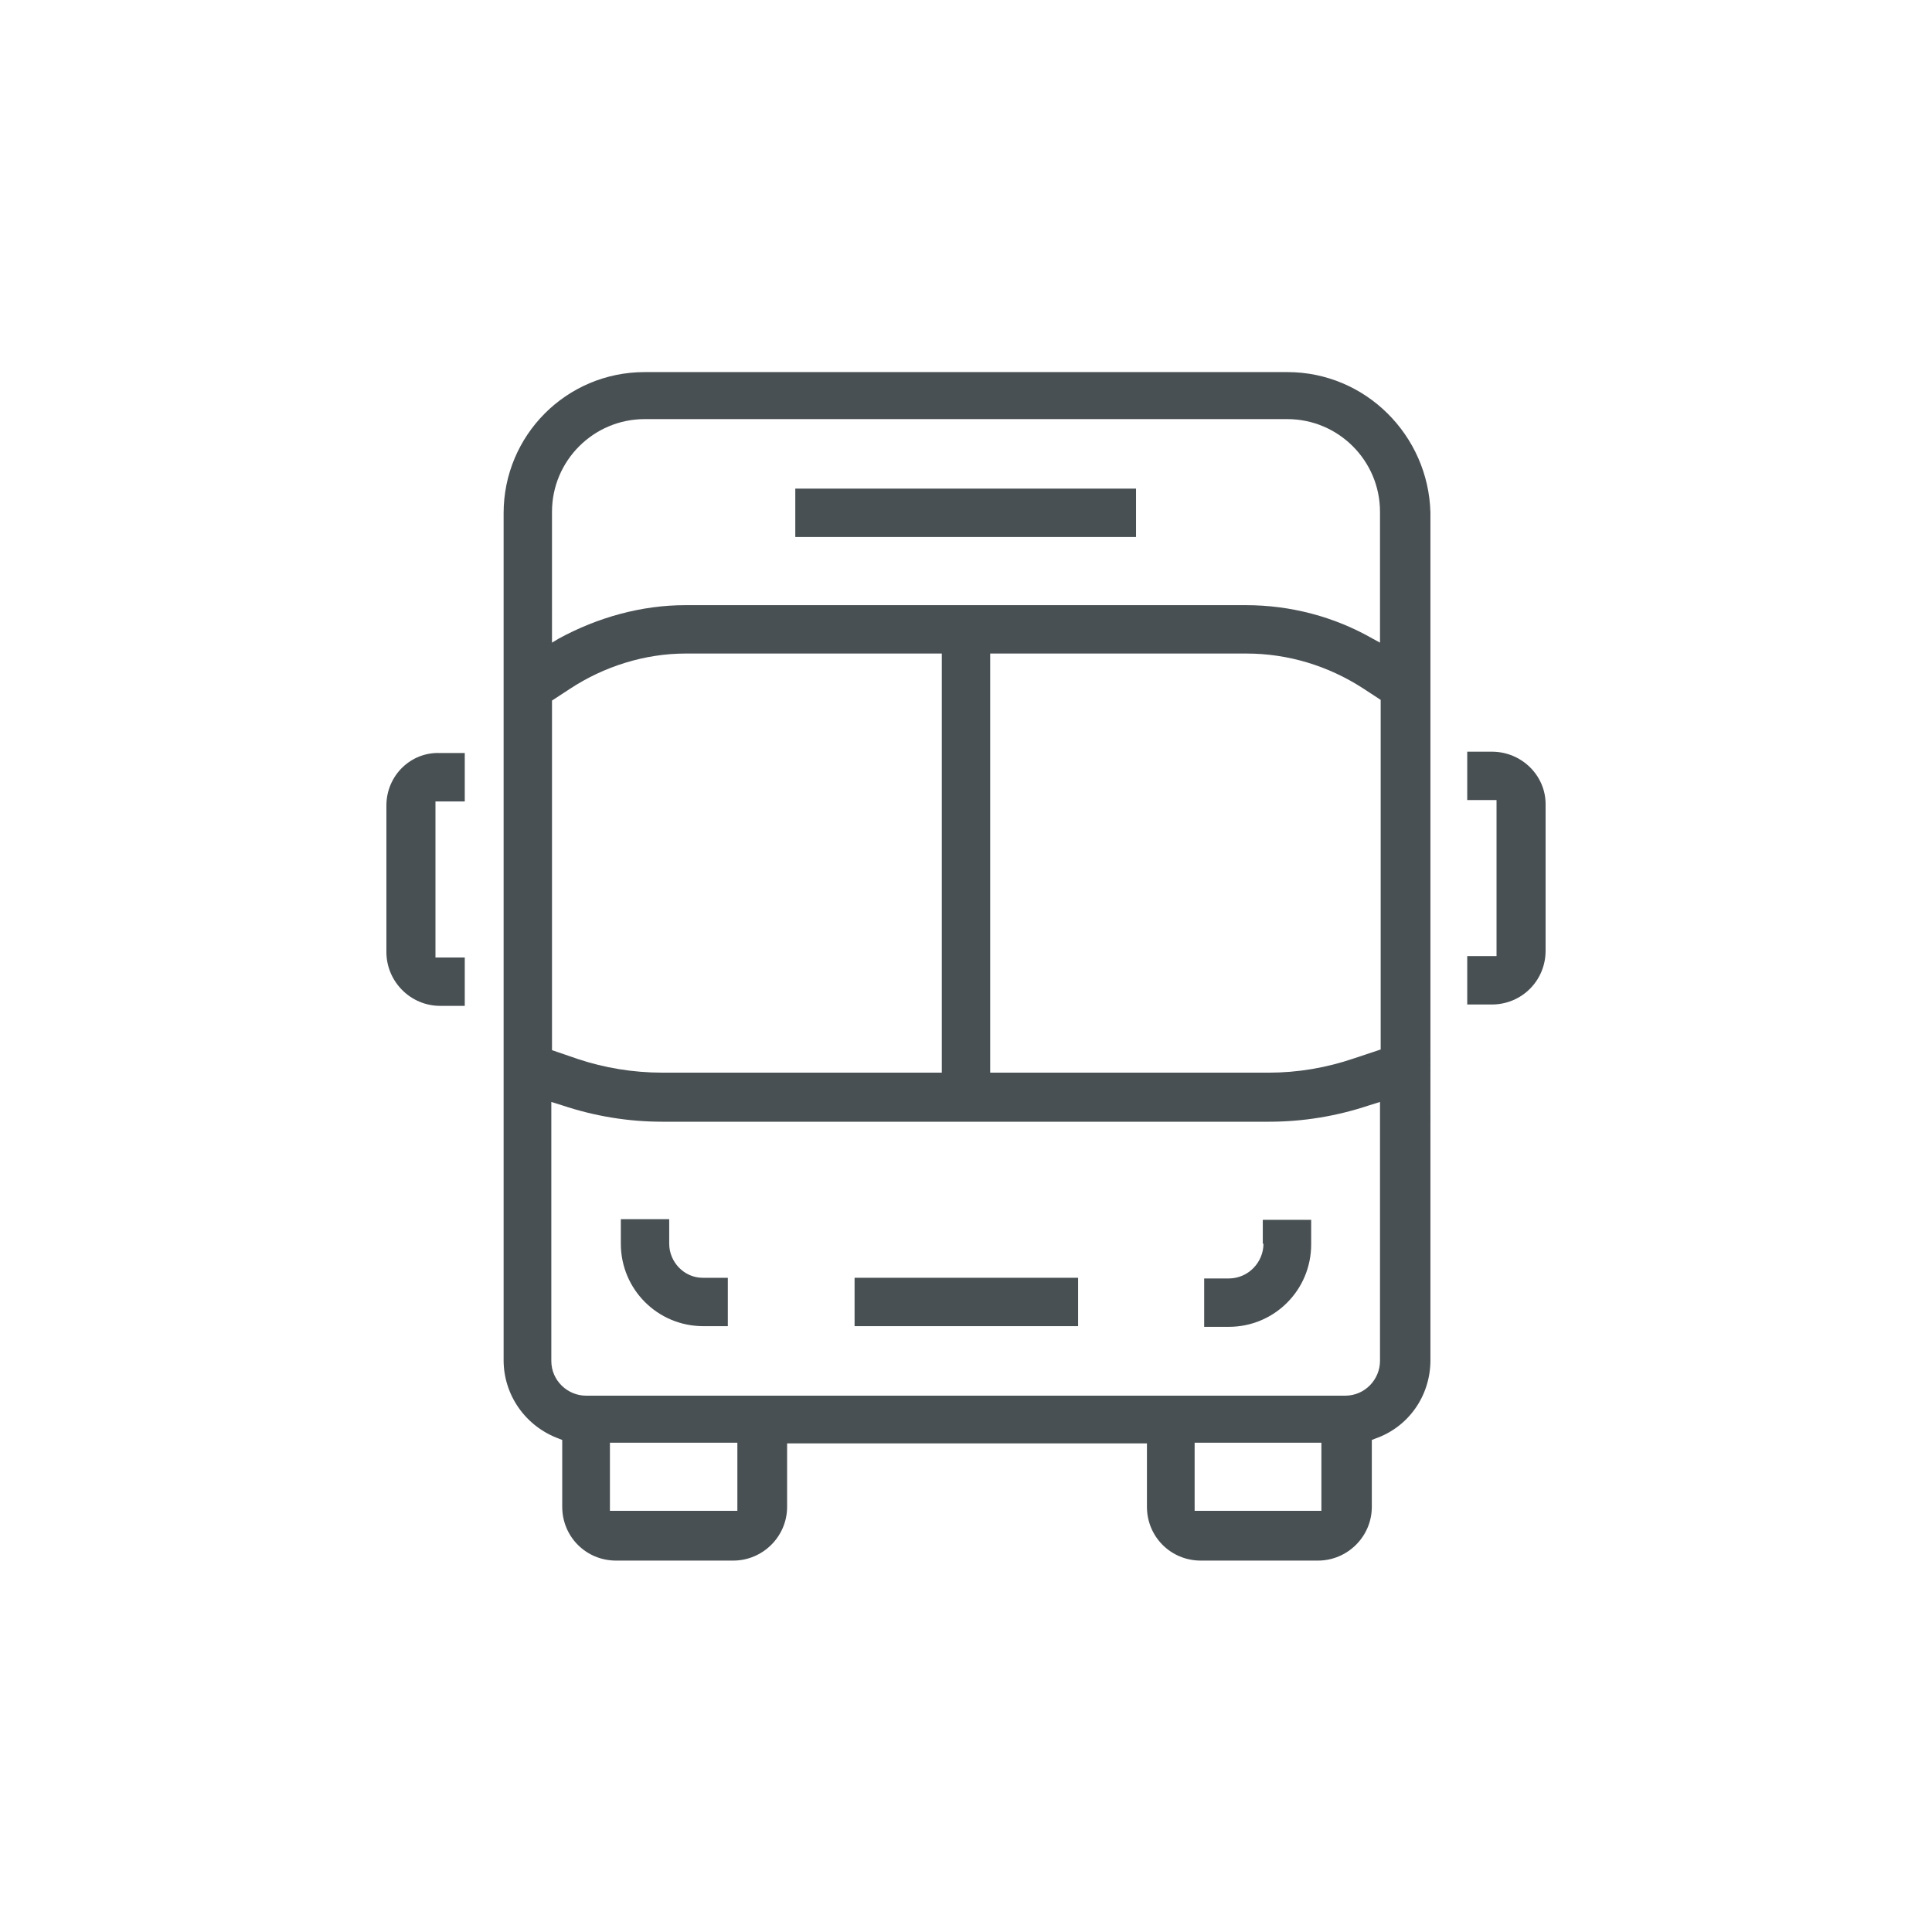<?xml version="1.0" encoding="utf-8"?>
<!-- Generator: Adobe Illustrator 28.2.0, SVG Export Plug-In . SVG Version: 6.00 Build 0)  -->
<svg version="1.1" id="Ebene_2_00000144319294741732812480000014010615311581671311_"
	 xmlns="http://www.w3.org/2000/svg" xmlns:xlink="http://www.w3.org/1999/xlink" x="0px" y="0px" viewBox="0 0 283.5 283.5"
	 style="enable-background:new 0 0 283.5 283.5;" xml:space="preserve">
<style type="text/css">
	.st0{fill:#495053;}
</style>
<g>
	<rect x="116.7" y="71.7" class="st0" width="50" height="7.1"/>
	<path class="st0" d="M188.9,54.6H94.6c-11.5,0-20.7,9.3-20.7,20.7v124.3c0,5.1,3.2,9.7,8.1,11.5l0.5,0.2v9.8c0,4.4,3.5,7.9,7.9,7.9
		h17.2c4.3,0,7.9-3.5,7.9-7.9v-9.3h52.8v9.3c0,4.4,3.5,7.9,7.9,7.9h17.2c4.3,0,7.9-3.5,7.9-7.9v-9.8l0.5-0.2
		c4.9-1.7,8.1-6.3,8.1-11.5V75.2C209.6,63.9,200.4,54.6,188.9,54.6L188.9,54.6z M108.2,211.7v10H89.5v-10H108.2L108.2,211.7z
		 M82,93.7l-1,0.6V75.1c0-7.5,6.1-13.6,13.6-13.6h94.3c7.5,0,13.6,6.1,13.6,13.6v19.2l-1.1-0.6c-5.6-3.2-12-4.9-18.6-4.9h-82.2
		C94.1,88.8,87.7,90.6,82,93.7L82,93.7z M202.5,161.7v38c0,2.7-2.2,5.1-5.1,5.1H86c-2.7,0-5.1-2.2-5.1-5.1v-38l1.6,0.5
		c4.8,1.6,9.7,2.4,14.7,2.4h89c5,0,9.9-0.8,14.7-2.4L202.5,161.7L202.5,161.7z M100.6,95.9h37.6v61.5h-41c-4.3,0-8.5-0.7-12.4-2
		l-3.8-1.3v-51.3l2.6-1.7C88.6,97.8,94.6,95.9,100.6,95.9L100.6,95.9z M186.2,157.4h-40.9V95.9h37.6c6.1,0,12,1.8,17.1,5.1l2.6,1.7
		V154l-3.9,1.3C194.6,156.7,190.4,157.4,186.2,157.4L186.2,157.4z M193.9,211.7v10h-18.6v-10H193.9L193.9,211.7z"/>
	<path class="st0" d="M185.4,182.5c0,2.7-2.2,5.1-5.1,5.1h-3.6v7.1h3.6c6.7,0,12.1-5.4,12.1-12.1V179h-7.1v3.5H185.4z"/>
	<path class="st0" d="M98.2,182.5v-3.6h-7.1v3.6c0,6.7,5.4,12.1,12.1,12.1h3.6v-7.1h-3.7C100.4,187.5,98.2,185.2,98.2,182.5z"/>
	<path class="st0" d="M218.9,110.3h-3.6v7.1h4.3v22.9h-4.3v7.1h3.6c4.4,0,7.9-3.5,7.9-7.9V118C226.8,113.8,223.3,110.3,218.9,110.3
		L218.9,110.3z"/>
	<path class="st0" d="M56.7,118.2v21.5c0,4.3,3.5,7.9,7.9,7.9h3.6v-7.1h-4.3v-22.9h4.3v-7.1h-3.6C60.3,110.3,56.7,113.8,56.7,118.2
		L56.7,118.2z"/>
	<rect x="125.4" y="187.5" class="st0" width="32.8" height="7.1"/>
</g>
</svg>
